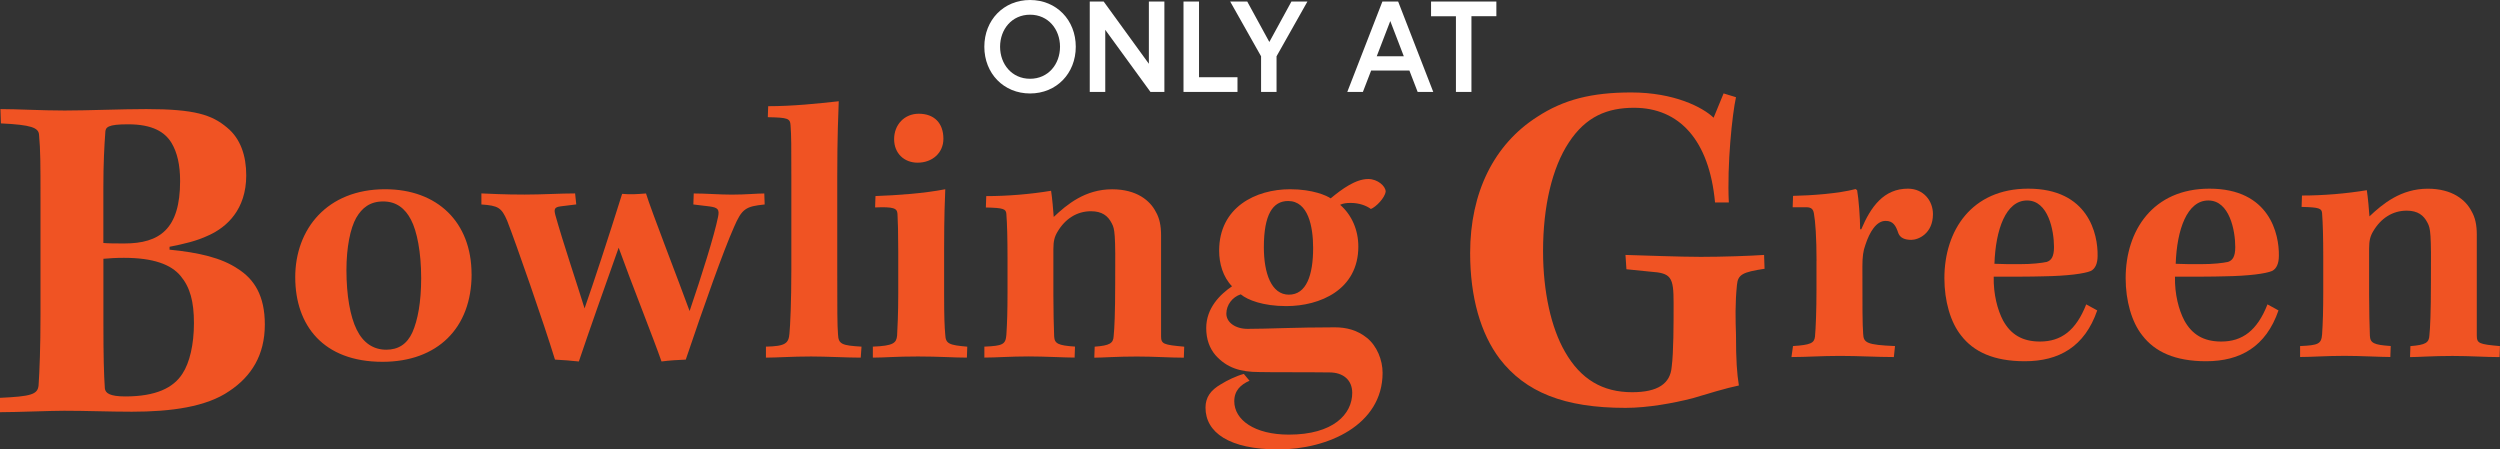 <?xml version="1.0" encoding="UTF-8"?>
<svg id="Layer_1" data-name="Layer 1" xmlns="http://www.w3.org/2000/svg" version="1.1" viewBox="0 0 520.51 93.57">
  <rect x="0" y="0" width="520.51" height="93.57" fill="#333333" stroke="none"/>
  <defs>
    <style>
      .cls-1 {
        fill: #f05323;
      }

      .cls-1, .cls-2 {
        stroke-width: 0px;
      }

      .cls-2 {
        fill: #fff;
      }
    </style>
  </defs>
  <g>
    <path class="cls-2" d="M223.98,9.73c0,5.57-4.03,9.73-9.52,9.73s-9.52-4.17-9.52-9.73,4.03-9.73,9.52-9.73,9.52,4.17,9.52,9.73ZM220.7,9.73c0-3.63-2.45-6.67-6.24-6.67s-6.24,3.04-6.24,6.67,2.45,6.67,6.24,6.67,6.24-3.04,6.24-6.67Z"/>
    <path class="cls-2" d="M229.79.32l9.41,12.96V.32h3.23v18.82h-2.9l-9.41-12.93v12.93h-3.23V.32h2.9Z"/>
    <path class="cls-2" d="M246.41.32h3.23v15.76h8.01v3.06h-11.24V.32Z"/>
    <path class="cls-2" d="M265.79,19.14h-3.23v-7.42l-6.43-11.4h3.55l4.6,8.42,4.6-8.42h3.33l-6.43,11.4v7.42Z"/>
    <path class="cls-2" d="M287.82.32h3.28l7.31,18.82h-3.25l-1.72-4.46h-7.96l-1.72,4.46h-3.25l7.31-18.82ZM286.63,11.72h5.65l-2.82-7.34-2.82,7.34Z"/>
    <path class="cls-2" d="M303.14,3.39h-5.19V.32h13.6v3.06h-5.19v15.76h-3.23V3.39Z"/>
  </g>
  <g>
    <path class="cls-1" d="M0,82.83c6.45-.3,7.84-.69,8.03-2.58.2-2.88.4-7.94.4-14.58v-24.6c0-6.65,0-9.82-.3-13-.1-1.49-1.59-2.08-7.94-2.38l-.1-2.98c3.57,0,8.53.3,13.39.3s11.71-.3,16.96-.3c10.12,0,13.69,1.19,16.86,3.87,2.78,2.28,3.97,5.85,3.97,9.92,0,7.14-4.07,10.81-7.84,12.5-2.48,1.19-5.16,1.79-8.13,2.38v.6c6.05.59,10.81,1.69,14.19,3.97,3.47,2.18,5.65,5.65,5.65,11.61,0,6.35-2.78,10.81-7.44,13.89-4.76,3.27-12.1,4.27-20.24,4.27-4.66,0-9.42-.2-14.09-.2-2.98,0-9.92.3-13.39.3v-2.98ZM21.53,50.59c1.09.1,2.58.1,4.36.1,7.34,0,11.61-2.98,11.61-13,0-3.37-.6-5.95-1.79-7.94-1.39-2.28-3.97-3.87-9.03-3.87-4.27,0-4.76.59-4.76,1.79-.2,2.78-.4,6.25-.4,11.51v11.41ZM21.53,67.36c0,6.75.1,10.61.3,13.49.1.99.99,1.69,4.27,1.69,6.35,0,10.02-1.79,11.9-4.76,1.49-2.28,2.38-6.05,2.38-10.51s-.79-7.44-2.78-9.82c-1.98-2.38-5.65-3.77-11.8-3.77-1.69,0-3.18.1-4.27.2v13.49Z"/>
    <g>
      <path class="cls-1" d="M98.19,57.09c0,11.21-7.11,18.24-18.56,18.24-12.32,0-18.16-7.58-18.16-17.61s6.63-18.32,18.71-18.32c10.9,0,18,6.87,18,17.69ZM74.18,45.32c-1.26,2.21-2.05,6.24-2.05,10.9,0,5.29.79,9.71,2.13,12.4,1.34,2.76,3.47,4.19,6.16,4.19,2.53,0,4.34-1.18,5.45-3.63,1.11-2.53,1.82-6.24,1.82-11.29,0-5.37-.87-9.79-2.13-12.16-1.19-2.29-3-3.79-5.77-3.79s-4.42,1.34-5.61,3.39Z"/>
      <path class="cls-1" d="M100.24,40.27c1.97.08,4.66.24,9,.24,3.71,0,7.42-.24,10.5-.24l.24,2.29-3.24.4c-1.34.16-1.42.63-1.11,1.82,1.66,5.92,4.5,14.29,6.08,19.43,1.89-5.37,4.9-14.53,7.82-23.85,1.81.16,2.84.08,4.97-.08,1.03,3.4,7.11,19.03,9.08,24.48,2.53-7.42,5.13-15.71,5.92-19.58.32-1.58,0-1.97-1.82-2.21l-3.32-.4.08-2.29c2.61,0,5.37.24,7.9.24,3,0,5.21-.24,6.79-.24l.08,2.29c-3.95.4-4.74.87-6.4,4.74-2.21,4.97-6.16,16.11-10.03,27.56-1.82.08-3.32.16-5.05.39-1.58-4.58-6.4-16.66-8.92-23.69-2.84,7.98-6.08,17.14-8.29,23.69-1.66-.16-3.24-.32-4.97-.39-2.29-7.5-8.13-24.24-9.95-28.9-1.18-2.76-1.89-3.16-5.37-3.4v-2.29Z"/>
      <path class="cls-1" d="M159.94,22.11c5.13,0,10.35-.55,14.69-1.03-.08,2.53-.31,7.11-.31,15.63v19.98c0,7.82,0,10.98.16,12.95.08,2.05.87,2.29,4.89,2.53l-.16,2.29c-2.84,0-7.11-.24-10.34-.24-4.03,0-7.11.24-9.4.24v-2.29c4.11-.08,4.74-.71,4.9-2.76.16-1.58.39-6.55.39-13.27v-19.5c0-6.08,0-8.45-.16-10.5-.08-1.5-.55-1.66-4.74-1.74l.08-2.29Z"/>
      <path class="cls-1" d="M201.32,74.46c-2.68,0-5.76-.24-10.19-.24-4.74,0-6.95.24-9.4.24v-2.29c4.34-.16,4.89-.79,5.05-2.29.08-1.58.24-4.42.24-8.84v-8.61c0-3.79-.08-6.63-.16-7.9-.08-1.18-.79-1.5-4.66-1.34l.08-2.37c4.5-.16,10.11-.55,14.53-1.42-.08,1.9-.24,5.61-.24,12.48v9.24c0,4.74.08,6.87.24,8.61.08,1.82.79,2.13,4.58,2.45l-.08,2.29ZM196.42,28.9c0,2.92-2.29,4.97-5.37,4.97-2.76,0-4.89-1.9-4.89-4.9s2.13-5.29,5.13-5.29c3.24,0,5.13,1.97,5.13,5.21Z"/>
      <path class="cls-1" d="M204.95,72.17c3.87-.16,4.42-.47,4.58-2.45.16-2.37.24-5.05.24-8.76v-7.26c0-3.95-.08-7.11-.24-9.16-.08-1.03-.55-1.26-4.27-1.34l.08-2.37c4.42,0,9.16-.39,13.5-1.11.24,1.5.47,4.26.55,5.45,2.76-2.61,6.55-5.76,12.16-5.76,5.13,0,7.9,2.37,9.08,4.66.79,1.34,1.11,2.92,1.11,4.9v21c0,1.66.47,1.82,4.82,2.21l-.08,2.29c-2.92,0-6-.24-9.79-.24-4.27,0-7.11.24-8.85.24l.08-2.29c3.16-.24,3.87-.71,3.95-2.21.16-1.58.32-4.74.32-11.06.08-10.34-.08-11.21-.71-12.4-.79-1.58-2.05-2.53-4.34-2.53-2.92,0-5.37,1.58-6.95,4.26-.63,1.03-.87,1.97-.87,3.63v9.71c0,3.08.08,6.4.16,8.45.08,1.5.79,1.9,4.34,2.13l-.08,2.29c-1.97,0-6.24-.24-9.55-.24-3.79,0-6.87.24-9.24.24v-2.29Z"/>
      <path class="cls-1" d="M260.14,79.28c-1.82.79-3.16,2.05-3.16,4.26,0,3.87,4.19,6.95,11.37,6.95,9.24,0,13.19-4.26,13.19-8.69,0-2.76-1.97-4.26-4.74-4.26-5.77-.08-11.21,0-14.61-.08-3.95,0-6.79-.87-9.16-3.55-1.18-1.42-1.89-3.24-1.89-5.61,0-4.19,2.92-7.03,5.37-8.69-1.89-1.97-2.68-4.74-2.68-7.42,0-9.08,7.66-12.79,14.77-12.79,4.74,0,7.66,1.34,8.45,1.9,2.37-1.97,5.21-4.03,7.82-4.03,1.97,0,3.63,1.5,3.63,2.61-.16,1.34-2.05,3.24-3.08,3.63-.95-.71-2.45-1.26-4.19-1.26-.87,0-1.58.08-2.21.39,2.45,2.13,3.79,5.29,3.79,8.69,0,9-7.97,12.4-15,12.4-4.82,0-8.05-1.26-9.48-2.45-1.74.55-3,2.21-3,4.03s1.89,3.16,4.42,3.16c4.34,0,9.87-.32,18.16-.32,2.37,0,4.66.55,6.71,2.21s3.24,4.58,3.24,7.26c0,10.9-11.45,15.95-21.71,15.95s-15.16-3.55-15.16-8.69c0-2.13,1.03-3.63,3.24-4.9,1.26-.79,3.24-1.74,4.74-2.13l1.18,1.42ZM263.14,51.48c0,5.45,1.58,9.87,5.21,9.87s5.05-4.03,5.05-9.71c0-4.5-1.03-9.79-5.21-9.79-3.16,0-5.05,2.76-5.05,9.63Z"/>
    </g>
  </g>
  <g>
    <path class="cls-1" d="M357.08,42.18c-1.19-13-7.44-19.74-16.86-19.74-5.55,0-10.02,1.79-13.59,7.24-3.47,5.26-5.36,13.29-5.36,22.62,0,8.43,1.69,15.97,4.56,20.93,3.27,5.75,7.84,8.43,13.99,8.43,5.36,0,7.94-1.79,8.23-5.26.4-3.08.4-8.83.4-13.29,0-5.46-.5-6.25-4.86-6.55l-4.96-.5-.2-2.98c3.57.1,11.41.4,15.67.4,4.56,0,10.32-.2,13.19-.4l.1,2.88c-4.56.69-5.55,1.19-5.75,3.37-.4,3.87-.3,7.34-.2,10.32,0,5.46.2,8.04.6,10.61-2.48.5-6.75,1.79-9.72,2.68-3.87.99-9.22,1.98-13.89,1.98-12.8,0-20.83-3.27-26.19-10.22-3.97-5.26-6.15-12.8-6.15-22.02,0-12.6,4.96-22.62,13.99-28.37,5.46-3.57,11.31-5.06,19.54-5.06,8.93,0,14.88,3.07,17.16,5.26l2.08-5.06,2.58.79c-.79,3.57-1.88,14.09-1.49,21.92h-2.88Z"/>
    <g>
      <path class="cls-1" d="M378.21,54.28c0-4.74-.24-8.21-.55-9.87-.16-.87-.55-1.26-1.58-1.26h-2.84l.08-2.37c3.87-.08,9.4-.47,13.03-1.42l.31.24c.32,1.74.63,5.84.63,8.13h.24c1.97-4.66,4.66-8.45,9.71-8.45,3.24,0,5.21,2.53,5.21,5.29,0,4.11-3.08,5.37-4.5,5.37-1.34,0-2.29-.39-2.69-1.34-.55-1.66-1.11-2.61-2.68-2.61-1.9,0-3.32,2.29-4.19,4.97-.47,1.26-.63,2.53-.63,4.5,0,8.13,0,12.08.16,14.06.08,1.82.71,2.29,6.63,2.53l-.24,2.29c-3.55,0-7.26-.24-11.21-.24s-6.95.24-10.11.24l.32-2.29c3.71-.24,4.42-.63,4.58-1.97.16-1.74.31-5.37.31-9.79v-6Z"/>
      <path class="cls-1" d="M436.65,64.63c-2.61,7.58-7.98,10.58-15.08,10.58-6.47,0-10.66-1.97-13.27-5.37-2.21-2.76-3.47-7.19-3.47-11.92,0-9.95,5.69-18.64,17.45-18.64,12.55,0,14.53,9.48,14.45,13.98,0,1.58-.47,2.68-1.42,3.16-1.34.55-4.74,1.03-9.87,1.11-2.45.08-6.55.08-10.34.08-.08,3.63.79,6.95,1.97,9.16,1.58,2.84,3.95,4.34,7.66,4.34,4.42,0,7.5-2.29,9.63-7.74l2.29,1.26ZM415.25,54.92c1.66.08,3.4.08,5.13.08,2.84,0,4.66-.24,5.77-.47.95-.32,1.5-1.11,1.5-3.08,0-3.47-1.19-9.71-5.61-9.71s-6.55,6.08-6.79,13.19Z"/>
      <path class="cls-1" d="M474.39,64.63c-2.61,7.58-7.98,10.58-15.08,10.58-6.47,0-10.66-1.97-13.27-5.37-2.21-2.76-3.47-7.19-3.47-11.92,0-9.95,5.69-18.64,17.45-18.64,12.55,0,14.53,9.48,14.45,13.98,0,1.58-.47,2.68-1.42,3.16-1.34.55-4.74,1.03-9.87,1.11-2.45.08-6.55.08-10.34.08-.08,3.63.79,6.95,1.97,9.16,1.58,2.84,3.95,4.34,7.66,4.34,4.42,0,7.5-2.29,9.63-7.74l2.29,1.26ZM452.99,54.92c1.66.08,3.4.08,5.13.08,2.84,0,4.66-.24,5.77-.47.95-.32,1.5-1.11,1.5-3.08,0-3.47-1.19-9.71-5.61-9.71s-6.55,6.08-6.79,13.19Z"/>
      <path class="cls-1" d="M478.89,72.05c3.87-.16,4.42-.47,4.58-2.45.16-2.37.24-5.05.24-8.76v-7.26c0-3.95-.08-7.11-.24-9.16-.08-1.03-.55-1.26-4.27-1.34l.08-2.37c4.42,0,9.16-.39,13.5-1.11.24,1.5.47,4.26.55,5.45,2.76-2.61,6.55-5.76,12.16-5.76,5.13,0,7.9,2.37,9.08,4.66.79,1.34,1.11,2.92,1.11,4.9v21c0,1.66.47,1.82,4.82,2.21l-.08,2.29c-2.92,0-6-.24-9.79-.24-4.27,0-7.11.24-8.85.24l.08-2.29c3.16-.24,3.87-.71,3.95-2.21.16-1.58.32-4.74.32-11.06.08-10.34-.08-11.21-.71-12.4-.79-1.58-2.05-2.53-4.34-2.53-2.92,0-5.37,1.58-6.95,4.26-.63,1.03-.87,1.97-.87,3.63v9.71c0,3.08.08,6.4.16,8.45.08,1.5.79,1.9,4.34,2.13l-.08,2.29c-1.97,0-6.24-.24-9.55-.24-3.79,0-6.87.24-9.24.24v-2.29Z"/>
    </g>
  </g>
</svg>